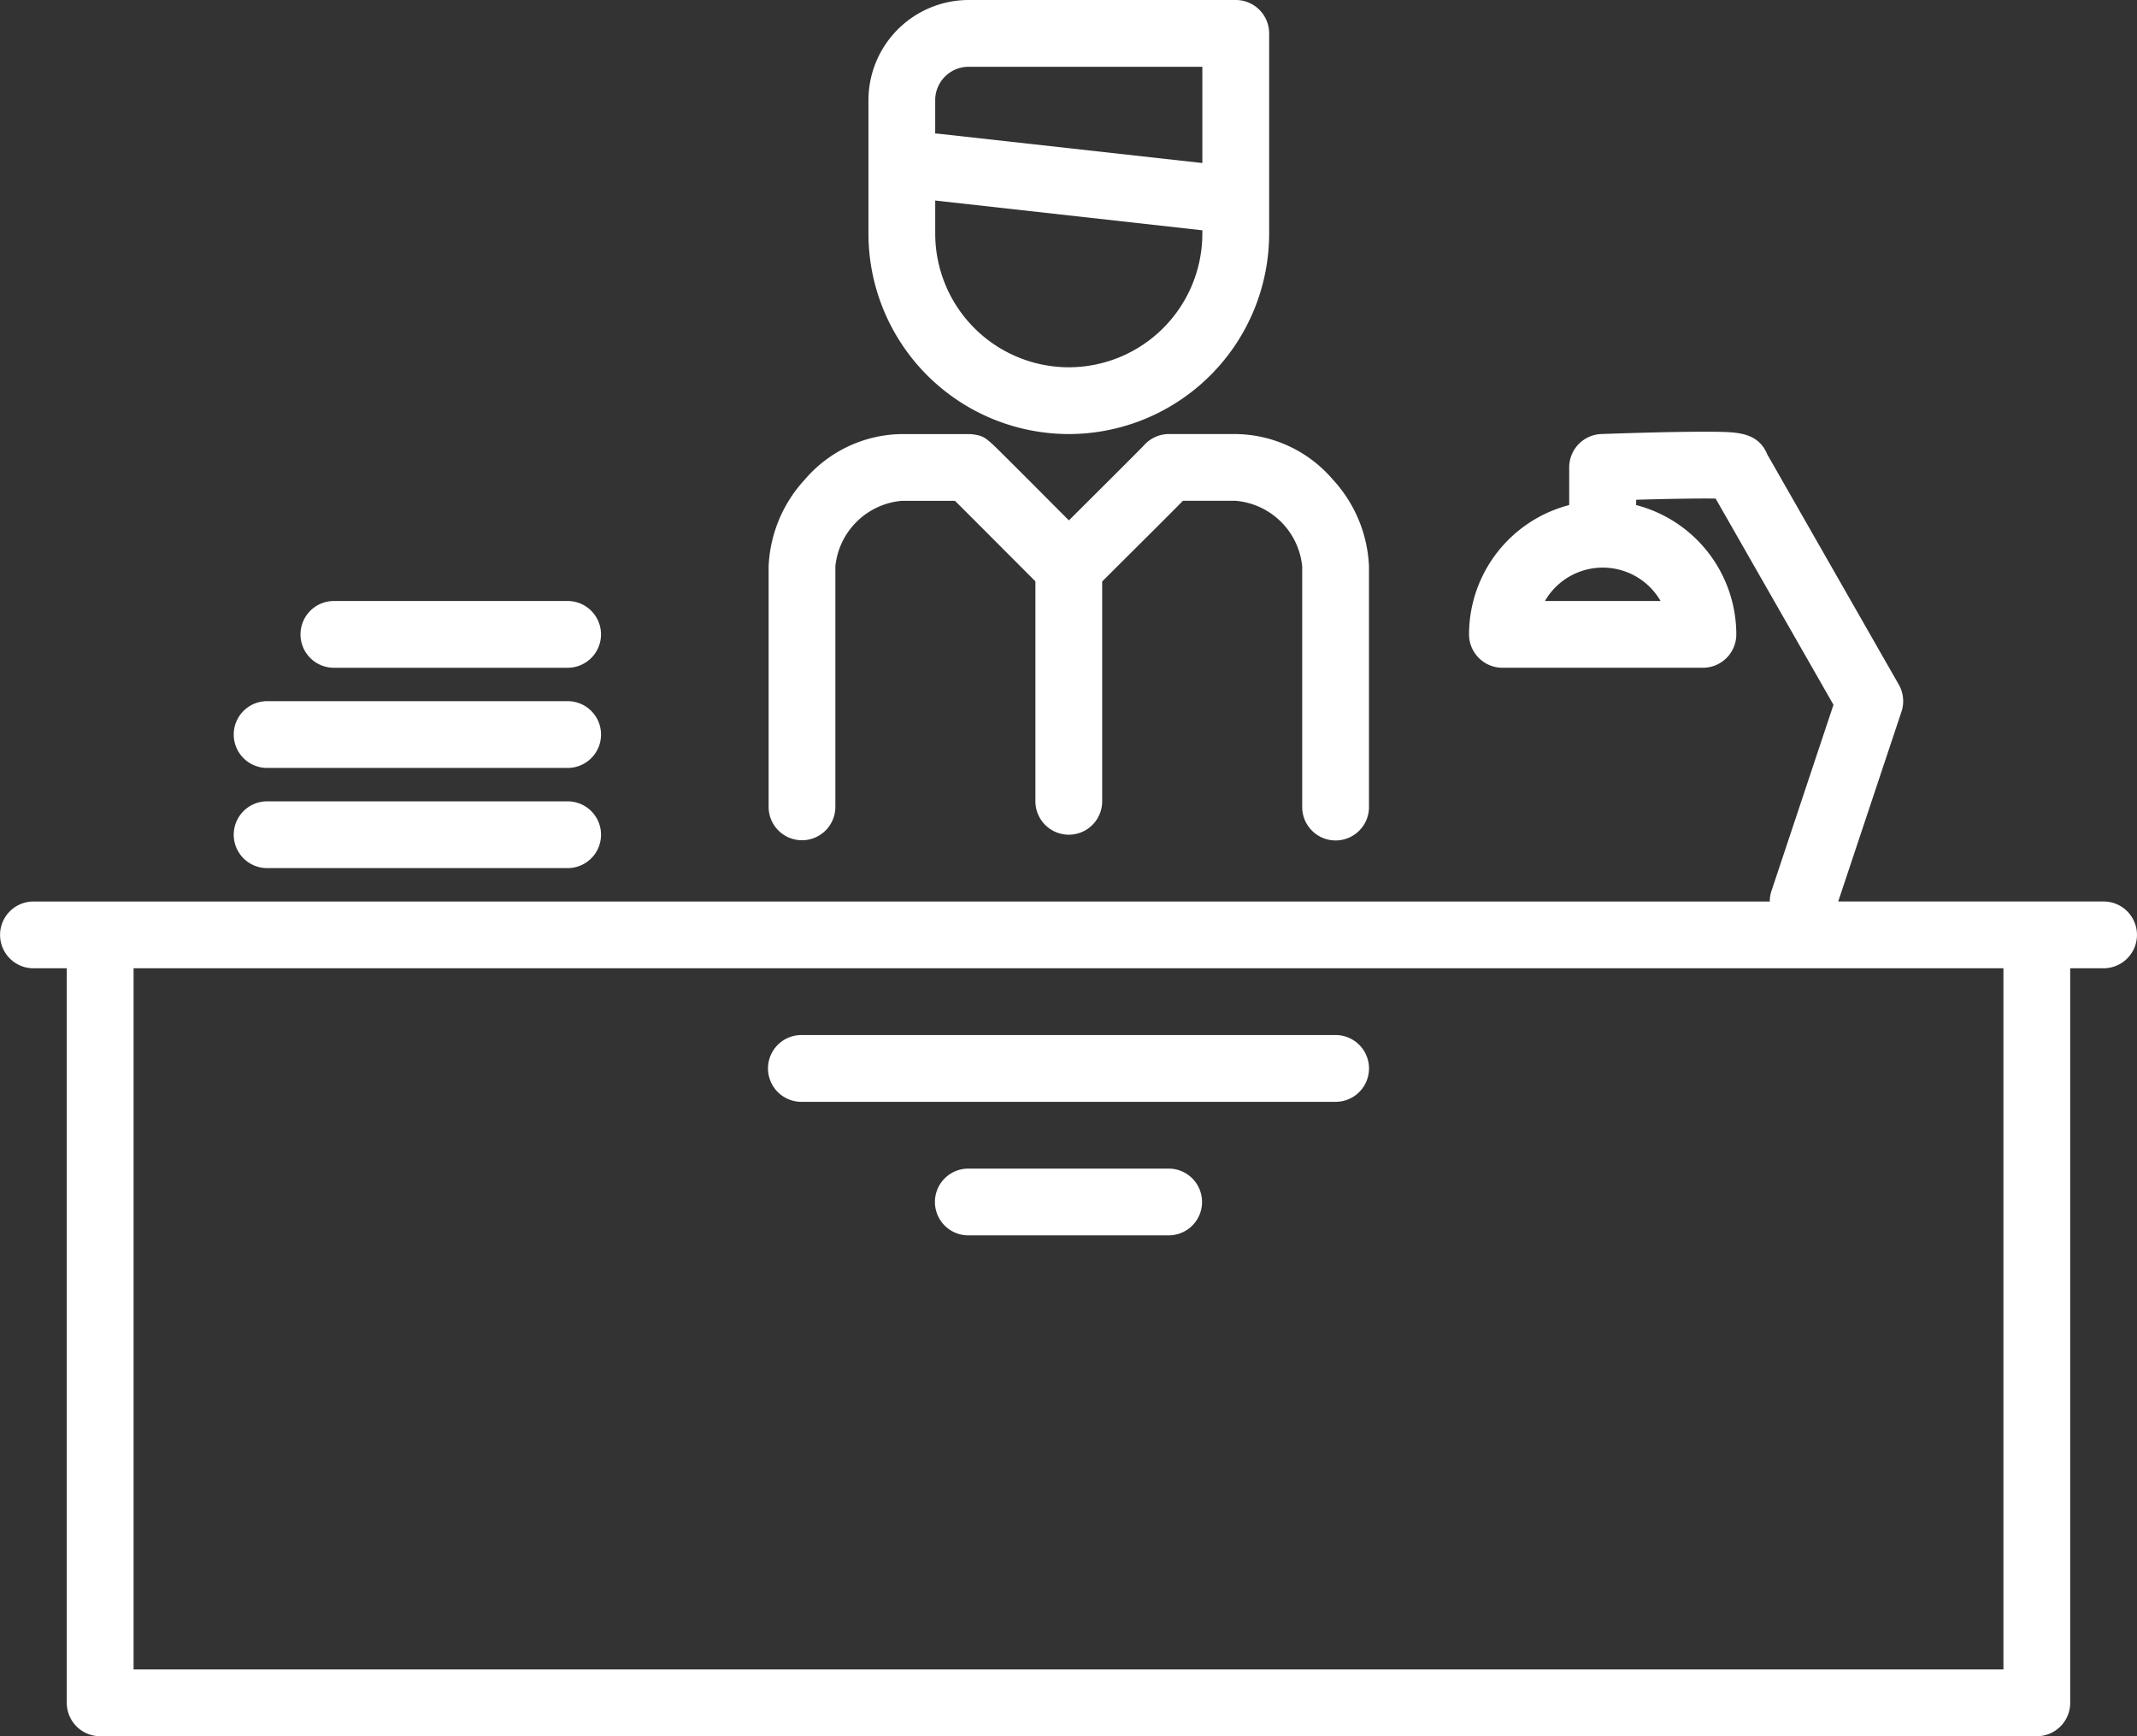 <svg xmlns="http://www.w3.org/2000/svg" viewBox="3386 593.442 86.154 70">
  <rect x="3386" y="593.442" width="86.154" height="70" fill="#333333" stroke="none"/>
  <defs>
    <style>
      .cls-1 {
        fill: #fff;
      }
    </style>
  </defs>
  <g id="man" transform="translate(3680 196.633)">
    <path id="Pfad_88" data-name="Pfad 88" class="cls-1" d="M185.49,168.377a1.346,1.346,0,0,0,1.346-1.346v-9.691a2.948,2.948,0,0,1,2.68-2.648h2.142c.671.668,2.121,2.122,3.243,3.248v8.867a1.346,1.346,0,1,0,2.692,0v-8.864l1.624-1.618c.506-.5,1.011-1.009,1.39-1.39l.242-.244h2.128a2.948,2.948,0,0,1,2.68,2.648v9.7a1.346,1.346,0,0,0,2.692,0v-9.7a5.5,5.5,0,0,0-1.46-3.508A5.226,5.226,0,0,0,202.978,152h-2.692a1.344,1.344,0,0,0-1.006.452c-.2.213-1.707,1.713-3.029,3.029l-1.062-1.065c-.5-.505-1.009-1.011-1.389-1.39-.887-.885-.94-.938-1.376-1.008a1.355,1.355,0,0,0-.215-.017h-2.692a5.226,5.226,0,0,0-3.912,1.833,5.5,5.5,0,0,0-1.46,3.508v9.691A1.346,1.346,0,0,0,185.49,168.377Z" transform="translate(-447.158 262.309)"/>
    <path id="Pfad_89" data-name="Pfad 89" class="cls-1" d="M216.149,65.5a8.086,8.086,0,0,0,8.077-8.077V49.346A1.346,1.346,0,0,0,222.88,48H212.11a4.043,4.043,0,0,0-4.038,4.038v5.385A8.086,8.086,0,0,0,216.149,65.5Zm0-2.692a5.391,5.391,0,0,1-5.385-5.385V56.085l10.769,1.2v.141A5.391,5.391,0,0,1,216.149,62.808ZM212.11,50.692h9.423v3.881l-10.621-1.18a1.342,1.342,0,0,0-.149-.008V52.038A1.348,1.348,0,0,1,212.11,50.692Z" transform="translate(-467.06 348.809)"/>
    <path id="Pfad_90" data-name="Pfad 90" class="cls-1" d="M84.808,170.384h-10.7l2.55-7.651a1.346,1.346,0,0,0-.108-1.094l-5.3-9.278-.013-.032c-.375-.859-1.208-.87-2.091-.883-.466-.006-1.1,0-1.895.014-1.334.027-2.675.077-2.688.077a1.346,1.346,0,0,0-1.3,1.345V154.4a5.394,5.394,0,0,0-4.038,5.214,1.346,1.346,0,0,0,1.346,1.346h8.077A1.346,1.346,0,0,0,70,159.615a5.394,5.394,0,0,0-4.038-5.214v-.214c1.264-.037,2.5-.058,3.205-.047l4.75,8.313-2.5,7.506a1.341,1.341,0,0,0-.068.426h-70a1.346,1.346,0,1,0,0,2.692H2.692v29.615a1.346,1.346,0,0,0,1.346,1.346H82.115a1.346,1.346,0,0,0,1.346-1.346V173.076h1.346a1.346,1.346,0,1,0,0-2.692ZM66.946,158.269H62.285a2.691,2.691,0,0,1,4.662,0Zm13.823,43.077H5.385V173.076H80.769Z" transform="translate(-294 262.771)"/>
    <path id="Pfad_91" data-name="Pfad 91" class="cls-1" d="M185.346,298.692h21.538a1.346,1.346,0,1,0,0-2.692H185.346a1.346,1.346,0,1,0,0,2.692Z" transform="translate(-447.038 142.54)"/>
    <path id="Pfad_92" data-name="Pfad 92" class="cls-1" d="M233.423,328h-8.077a1.346,1.346,0,0,0,0,2.692h8.077a1.346,1.346,0,0,0,0-2.692Z" transform="translate(-480.308 115.924)"/>
    <path id="Pfad_93" data-name="Pfad 93" class="cls-1" d="M57.346,242.692H69.462a1.346,1.346,0,0,0,0-2.692H57.346a1.346,1.346,0,0,0,0,2.692Z" transform="translate(-340.577 189.117)"/>
    <path id="Pfad_94" data-name="Pfad 94" class="cls-1" d="M57.346,218.692H69.462a1.346,1.346,0,0,0,0-2.692H57.346a1.346,1.346,0,0,0,0,2.692Z" transform="translate(-340.577 209.078)"/>
    <path id="Pfad_95" data-name="Pfad 95" class="cls-1" d="M73.346,194.692h9.423a1.346,1.346,0,1,0,0-2.692H73.346a1.346,1.346,0,1,0,0,2.692Z" transform="translate(-353.885 229.04)"/>
  </g>
</svg>

